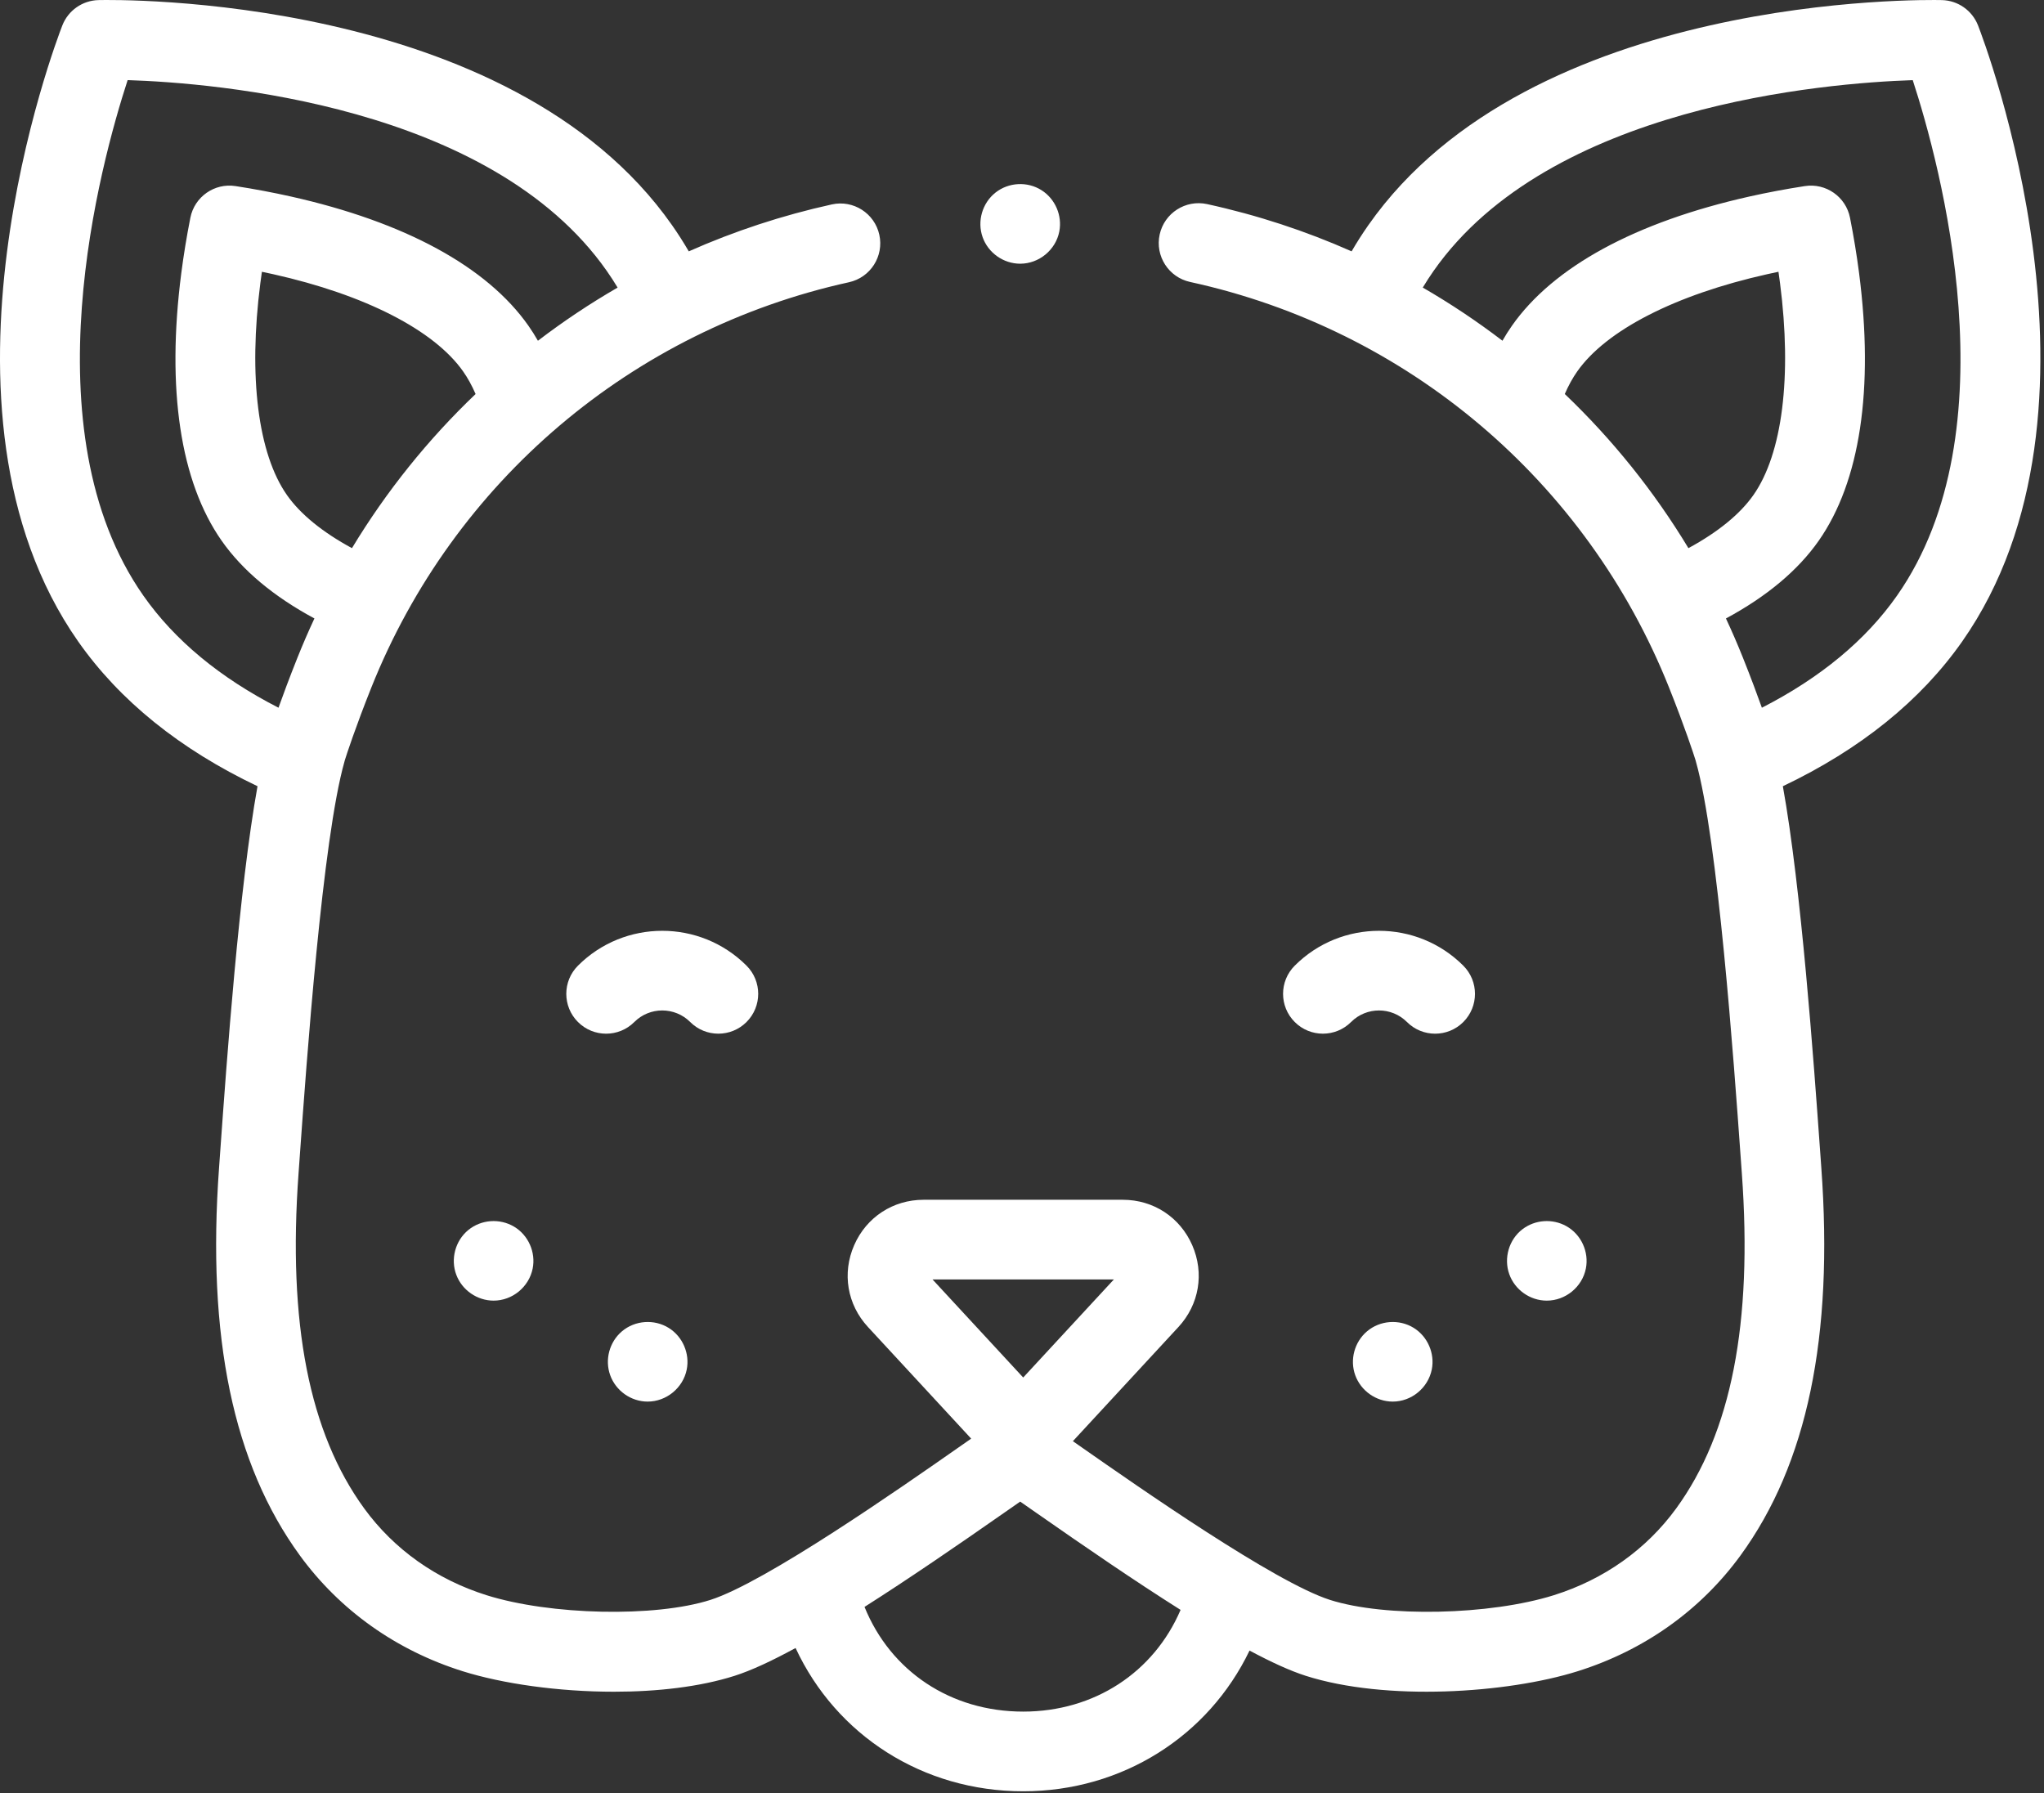 <?xml version="1.0" encoding="utf-8"?>
<svg width="513px" height="450px" viewBox="0 0 513 450" version="1.1" xmlns:xlink="http://www.w3.org/1999/xlink" xmlns="http://www.w3.org/2000/svg">
  <rect x="0" y="0" width="513" height="450" fill="#333333" stroke="none"/>
  <g id="dog-(2)">
    <path d="M9.979 19.967C5.796 19.967 1.985 17.276 0.574 13.342C-0.871 9.315 0.477 4.635 3.893 2.037C7.046 -0.362 11.388 -0.664 14.852 1.249C18.603 3.321 20.63 7.726 19.79 11.927C18.864 16.55 14.691 19.967 9.979 19.967L9.979 19.967Z" transform="translate(378.226 306.462)" id="Shape" fill="#FFFFFF" fill-rule="evenodd" stroke="none" />
    <path d="M9.989 19.979C5.809 19.979 1.983 17.27 0.574 13.344C-0.819 9.463 0.383 5.025 3.52 2.358C6.796 -0.427 11.61 -0.78 15.265 1.485C18.758 3.649 20.6 7.904 19.789 11.93C18.86 16.542 14.707 19.979 9.989 19.979L9.989 19.979Z" transform="translate(339.556 331.79)" id="Shape" fill="#FFFFFF" fill-rule="evenodd" stroke="none" />
    <path d="M9.989 19.967C5.868 19.967 2.085 17.351 0.629 13.495C-0.866 9.537 0.368 4.916 3.646 2.24C6.892 -0.411 11.524 -0.732 15.121 1.399C18.708 3.524 20.615 7.843 19.789 11.928C18.855 16.546 14.707 19.967 9.989 19.967L9.989 19.967Z" transform="translate(113.896 306.462)" id="Shape" fill="#FFFFFF" fill-rule="evenodd" stroke="none" />
    <path d="M9.98 19.979C5.797 19.979 1.984 17.27 0.575 13.344C-0.815 9.471 0.375 5.023 3.511 2.358C6.787 -0.427 11.609 -0.78 15.262 1.485C18.758 3.652 20.594 7.899 19.79 11.93C18.869 16.544 14.689 19.979 9.98 19.979L9.98 19.979Z" transform="translate(152.566 331.79)" id="Shape" fill="#FFFFFF" fill-rule="evenodd" stroke="none" />
    <path d="M496.447 6.386C494.981 2.627 491.399 0.117 487.365 0.023C483.176 -0.069 384.229 -1.72 343.421 56.519C341.944 58.626 340.543 60.818 339.224 63.081C327.688 57.965 315.549 53.972 302.951 51.224C297.557 50.05 292.227 53.468 291.05 58.864C289.873 64.26 293.293 69.589 298.69 70.765C353.28 82.671 398.219 120.733 418.904 172.58C422.864 182.507 425.149 189.486 425.553 190.824C425.58 190.934 425.61 191.045 425.641 191.154C431.152 210.544 435.155 266.446 436.864 290.318L437.163 294.474C439.901 332.098 434.507 359.617 420.673 378.602C413.185 388.874 402.576 396.397 390 400.354C373.914 405.41 347.648 405.962 333.789 401.537C319.968 397.123 285.953 373.359 271.429 363.213C270.655 362.672 269.937 362.17 269.268 361.704L295.763 333.048C300.973 327.414 302.3 319.546 299.225 312.515C296.151 305.484 289.473 301.116 281.798 301.116L231.805 301.116C224.131 301.116 217.453 305.484 214.378 312.515C211.303 319.546 212.63 327.414 217.839 333.048L243.744 361.064C242.826 361.703 241.804 362.417 240.663 363.214C226.139 373.361 192.125 397.123 178.305 401.537C164.445 405.964 138.178 405.409 122.097 400.355C109.516 396.397 98.909 388.875 91.421 378.604C77.587 359.618 72.193 332.098 74.931 294.47L75.227 290.338C76.936 266.462 80.94 210.549 86.451 191.153C86.482 191.045 86.511 190.936 86.537 190.828C86.94 189.494 89.227 182.508 93.188 172.58C113.823 120.858 158.64 82.823 213.074 70.836C218.468 69.648 221.877 64.314 220.69 58.92C219.502 53.525 214.165 50.112 208.773 51.305C196.308 54.05 184.293 58.016 172.869 63.084C171.549 60.82 170.146 58.626 168.67 56.519C127.862 -1.719 28.922 -0.074 24.725 0.022C20.691 0.117 17.11 2.626 15.643 6.385C14.119 10.291 -21.206 102.73 19.602 160.969C30.016 175.832 45.152 188.048 64.631 197.326C60.001 222.937 56.895 266.311 55.277 288.908L54.982 293.021C51.886 335.562 58.518 367.409 75.257 390.381C85.283 404.135 99.404 414.18 116.096 419.432C126.131 422.586 140.165 424.586 154.095 424.586C164.892 424.586 175.627 423.384 184.388 420.587C188.6 419.242 193.789 416.819 199.672 413.611C209.852 435.51 231.604 449.572 256.799 449.572C281.634 449.572 303.277 435.758 313.609 414.254C319.003 417.143 323.777 419.333 327.702 420.587C347.766 426.991 378.181 425.029 395.998 419.431C412.687 414.18 426.807 404.134 436.834 390.379C453.572 367.408 460.204 335.562 457.108 293.025L456.811 288.887C455.193 266.294 452.087 222.931 447.458 197.325C466.938 188.047 482.073 175.831 492.487 160.968C533.296 102.73 497.971 10.292 496.447 6.386L496.447 6.386ZM88.334 137.573C80.946 133.573 75.37 129.031 72.015 124.243C64.75 113.875 62.316 94.508 65.336 71.105C65.46 70.148 65.592 69.182 65.733 68.209C66.695 68.408 67.648 68.613 68.591 68.824C91.617 73.974 108.99 82.875 116.255 93.244C117.406 94.887 118.446 96.776 119.364 98.89C107.429 110.284 96.975 123.272 88.334 137.573L88.334 137.573ZM35.981 149.493C6.898 107.986 25.213 41.028 32.035 20.105C54.03 20.811 123.138 26.392 152.289 67.996C153.234 69.344 154.141 70.74 155.007 72.176C148.049 76.199 141.37 80.658 135.008 85.519C134.259 84.209 133.468 82.957 132.634 81.767C122.245 66.94 101.609 55.715 72.957 49.307C68.496 48.309 63.838 47.432 59.114 46.703C53.817 45.881 48.815 49.389 47.777 54.649C46.85 59.346 46.084 64.021 45.5 68.545C41.742 97.665 45.247 120.893 55.636 135.719C60.844 143.152 68.655 149.69 78.915 155.22C77.391 158.482 75.955 161.799 74.611 165.168C72.587 170.241 71.008 174.508 69.897 177.622C55.195 170.1 43.806 160.659 35.981 149.493L35.981 149.493ZM279.556 321.114L256.8 345.725L234.044 321.114L279.556 321.114ZM256.799 429.574C238.595 429.574 223.519 419.439 216.976 403.297C227.947 396.333 240.036 388.048 252.115 379.609C253.464 378.667 254.83 377.712 256.045 376.868C257.259 377.712 258.625 378.666 259.973 379.607C272.49 388.352 285.017 396.932 296.3 404.047C289.574 419.735 274.638 429.574 256.799 429.574L256.799 429.574ZM392.727 98.885C393.645 96.773 394.683 94.887 395.834 93.245C403.1 82.876 420.473 73.975 443.499 68.825C444.441 68.614 445.395 68.409 446.356 68.21C446.498 69.183 446.63 70.148 446.754 71.106C449.774 94.506 447.34 113.875 440.074 124.243C436.72 129.03 431.143 133.572 423.757 137.572C415.116 123.267 404.663 110.278 392.727 98.885L392.727 98.885ZM476.109 149.493C468.284 160.66 456.895 170.101 442.194 177.623C441.083 174.509 439.504 170.242 437.479 165.169C436.135 161.8 434.699 158.483 433.175 155.221C443.435 149.691 451.246 143.153 456.453 135.72C466.843 120.894 470.348 97.665 466.59 68.548C466.006 64.022 465.24 59.345 464.313 54.649C463.274 49.39 458.274 45.886 452.976 46.704C448.254 47.433 443.597 48.309 439.133 49.308C410.482 55.716 389.845 66.941 379.455 81.768C378.622 82.956 377.832 84.206 377.084 85.514C370.722 80.653 364.042 76.195 357.084 72.172C357.949 70.738 358.855 69.343 359.799 67.996C388.879 26.496 458.051 20.847 480.057 20.114C486.884 41.051 505.188 107.992 476.109 149.493L476.109 149.493Z" id="Shape" fill="#FFFFFF" fill-rule="evenodd" stroke="none" />
    <path d="M9.99 19.984C5.799 19.984 1.959 17.272 0.561 13.32C-0.853 9.325 0.472 4.759 3.794 2.133C7.083 -0.467 11.793 -0.716 15.335 1.528C18.785 3.714 20.585 7.891 19.807 11.899C18.906 16.54 14.713 19.984 9.99 19.984L9.99 19.984Z" transform="translate(246.055 46.201)" id="Shape" fill="#FFFFFF" fill-rule="evenodd" stroke="none" />
    <path d="M2.929 8.747C14.593 -2.917 33.572 -2.915 45.238 8.75C49.143 12.655 49.143 18.987 45.238 22.892C41.333 26.797 35.001 26.797 31.096 22.892C27.229 19.025 20.937 19.023 17.072 22.889C13.167 26.794 6.835 26.794 2.93 22.889C-0.976 18.984 -0.976 12.653 2.929 8.747L2.929 8.747Z" transform="translate(322.021 233.613)" id="Shape" fill="#FFFFFF" fill-rule="evenodd" stroke="none" />
    <path d="M45.237 8.746C49.142 12.652 49.142 18.983 45.237 22.889C41.332 26.794 35 26.794 31.095 22.889C27.229 19.023 20.938 19.024 17.071 22.892C13.166 26.797 6.834 26.797 2.929 22.892C-0.976 18.986 -0.976 12.655 2.929 8.749C14.595 -2.916 33.574 -2.917 45.237 8.746L45.237 8.746Z" transform="translate(142.127 233.613)" id="Shape" fill="#FFFFFF" fill-rule="evenodd" stroke="none" />
  </g>
</svg>